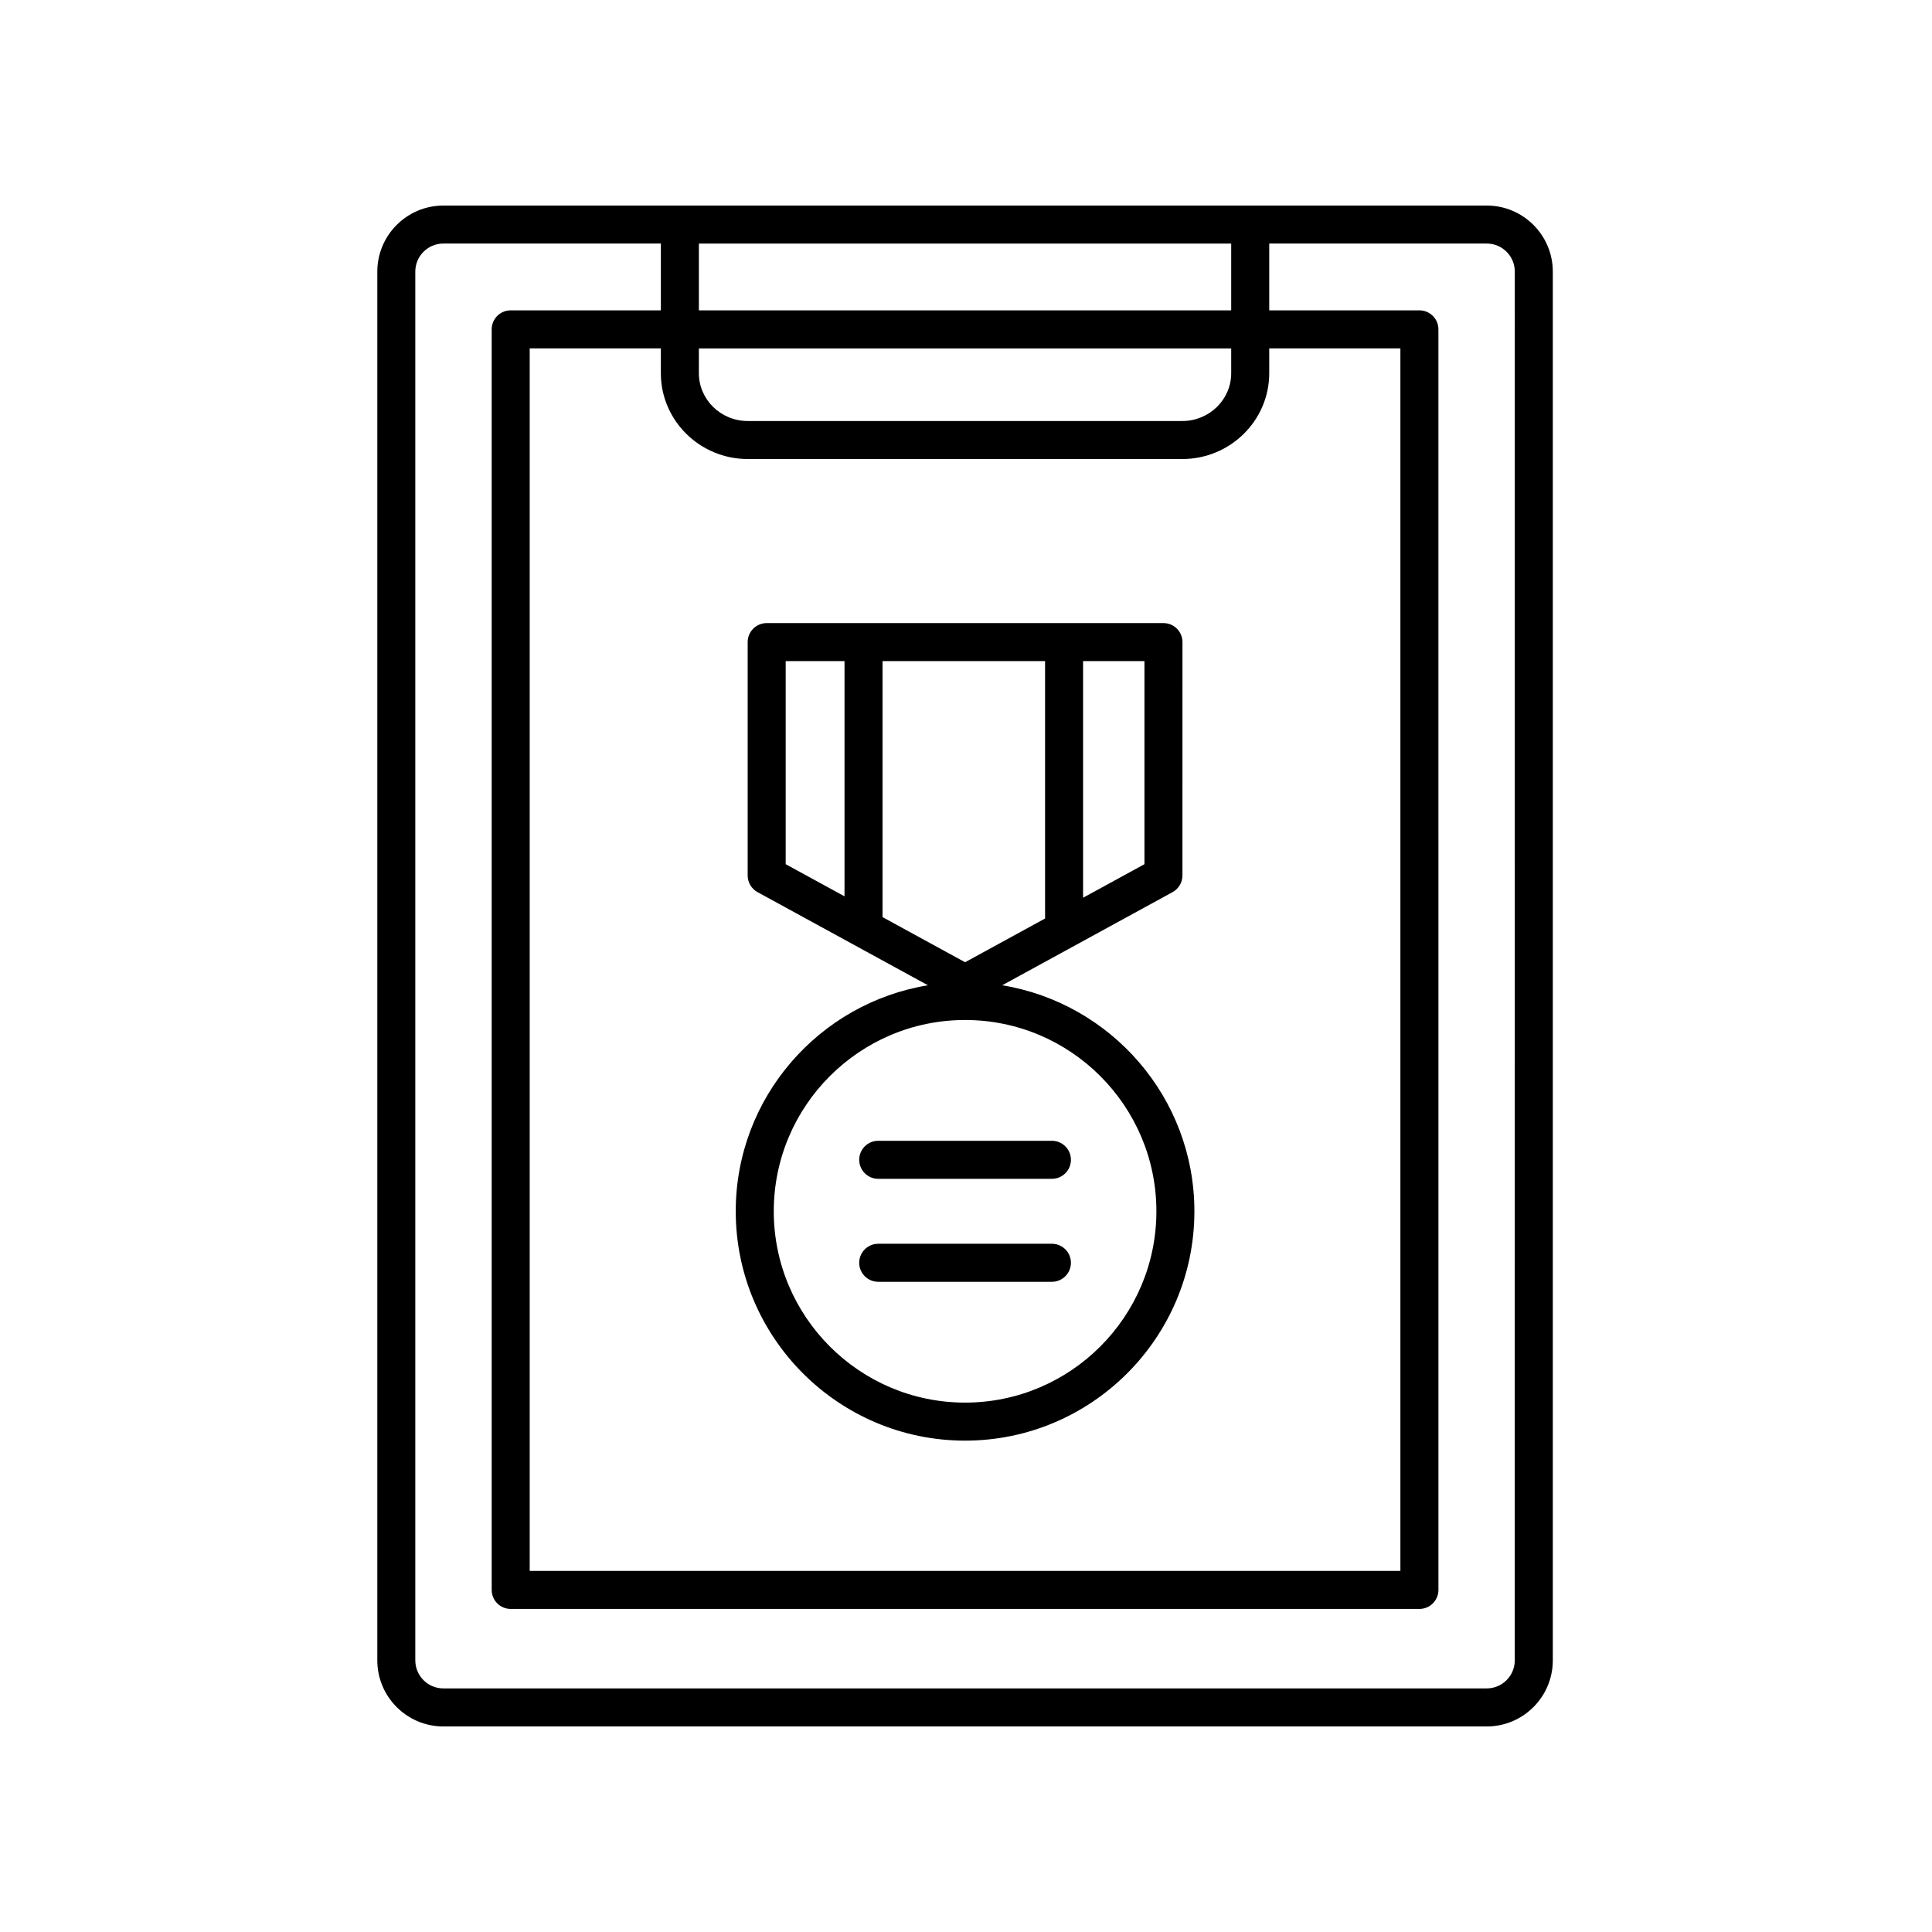 <?xml version="1.0" encoding="UTF-8"?>
<!-- Uploaded to: ICON Repo, www.svgrepo.com, Generator: ICON Repo Mixer Tools -->
<svg fill="#000000" width="800px" height="800px" version="1.1" viewBox="144 144 512 512" xmlns="http://www.w3.org/2000/svg">
 <g>
  <path d="m338.98 465.01c0 33.512 27.266 60.773 60.773 60.773 33.512 0 60.773-27.266 60.773-60.773 0-30.152-22.098-55.176-50.934-59.902l45.148-24.68c1.617-0.883 2.621-2.578 2.621-4.422l0.008-61.84c0-2.781-2.254-5.039-5.039-5.039h-105.15c-2.781 0-5.039 2.254-5.039 5.039v61.84c0 1.844 1.008 3.539 2.621 4.422l45.152 24.68c-28.836 4.727-50.934 29.75-50.934 59.902zm60.777-66.008-21.875-11.957v-67.84h43.07v68.211zm47.535-25.984-16.266 8.891v-62.703h16.266zm-95.078-53.812h15.59v62.332l-15.59-8.52zm47.543 95.105c27.957 0 50.699 22.742 50.699 50.699-0.004 27.953-22.746 50.695-50.699 50.695-27.957 0-50.699-22.742-50.699-50.699 0-27.953 22.742-50.695 50.699-50.695z"/>
  <path d="m376.74 456.4h46.027c2.781 0 5.039-2.254 5.039-5.039 0-2.781-2.254-5.039-5.039-5.039h-46.027c-2.781 0-5.039 2.254-5.039 5.039 0 2.781 2.254 5.039 5.039 5.039z"/>
  <path d="m376.74 483.69h46.027c2.781 0 5.039-2.254 5.039-5.039 0-2.781-2.254-5.039-5.039-5.039h-46.027c-2.781 0-5.039 2.254-5.039 5.039 0 2.785 2.254 5.039 5.039 5.039z"/>
  <path d="m555.51 215.98c0-9.652-7.852-17.504-17.504-17.504h-276.51c-9.652 0-17.504 7.852-17.504 17.504v368.04c-0.004 9.656 7.852 17.508 17.504 17.508h276.51c9.652 0 17.504-7.852 17.504-17.504zm-213.34 49.668h115.15c12.703 0 23.039-10.199 23.039-22.738v-6.582h34.758v323.98h-230.74v-323.98h34.754v6.582c0 12.539 10.336 22.738 23.039 22.738zm128.11-22.734c0 6.981-5.816 12.66-12.961 12.66h-115.15c-7.144 0-12.961-5.68-12.961-12.66v-6.582h141.07zm-141.07-16.66v-17.703h141.07v17.703zm216.22 357.76c0 4.098-3.336 7.43-7.43 7.43h-276.51c-4.098 0-7.43-3.332-7.43-7.43v-368.04c0-4.098 3.332-7.43 7.43-7.43h57.645v17.703h-39.793c-2.781 0-5.039 2.254-5.039 5.039v334.06c0 2.781 2.254 5.039 5.039 5.039h240.82c2.781 0 5.039-2.254 5.039-5.039l-0.004-334.06c0-2.781-2.254-5.039-5.039-5.039h-39.797v-17.703h57.645c4.098 0 7.43 3.332 7.43 7.43z"/>
 </g>
</svg>